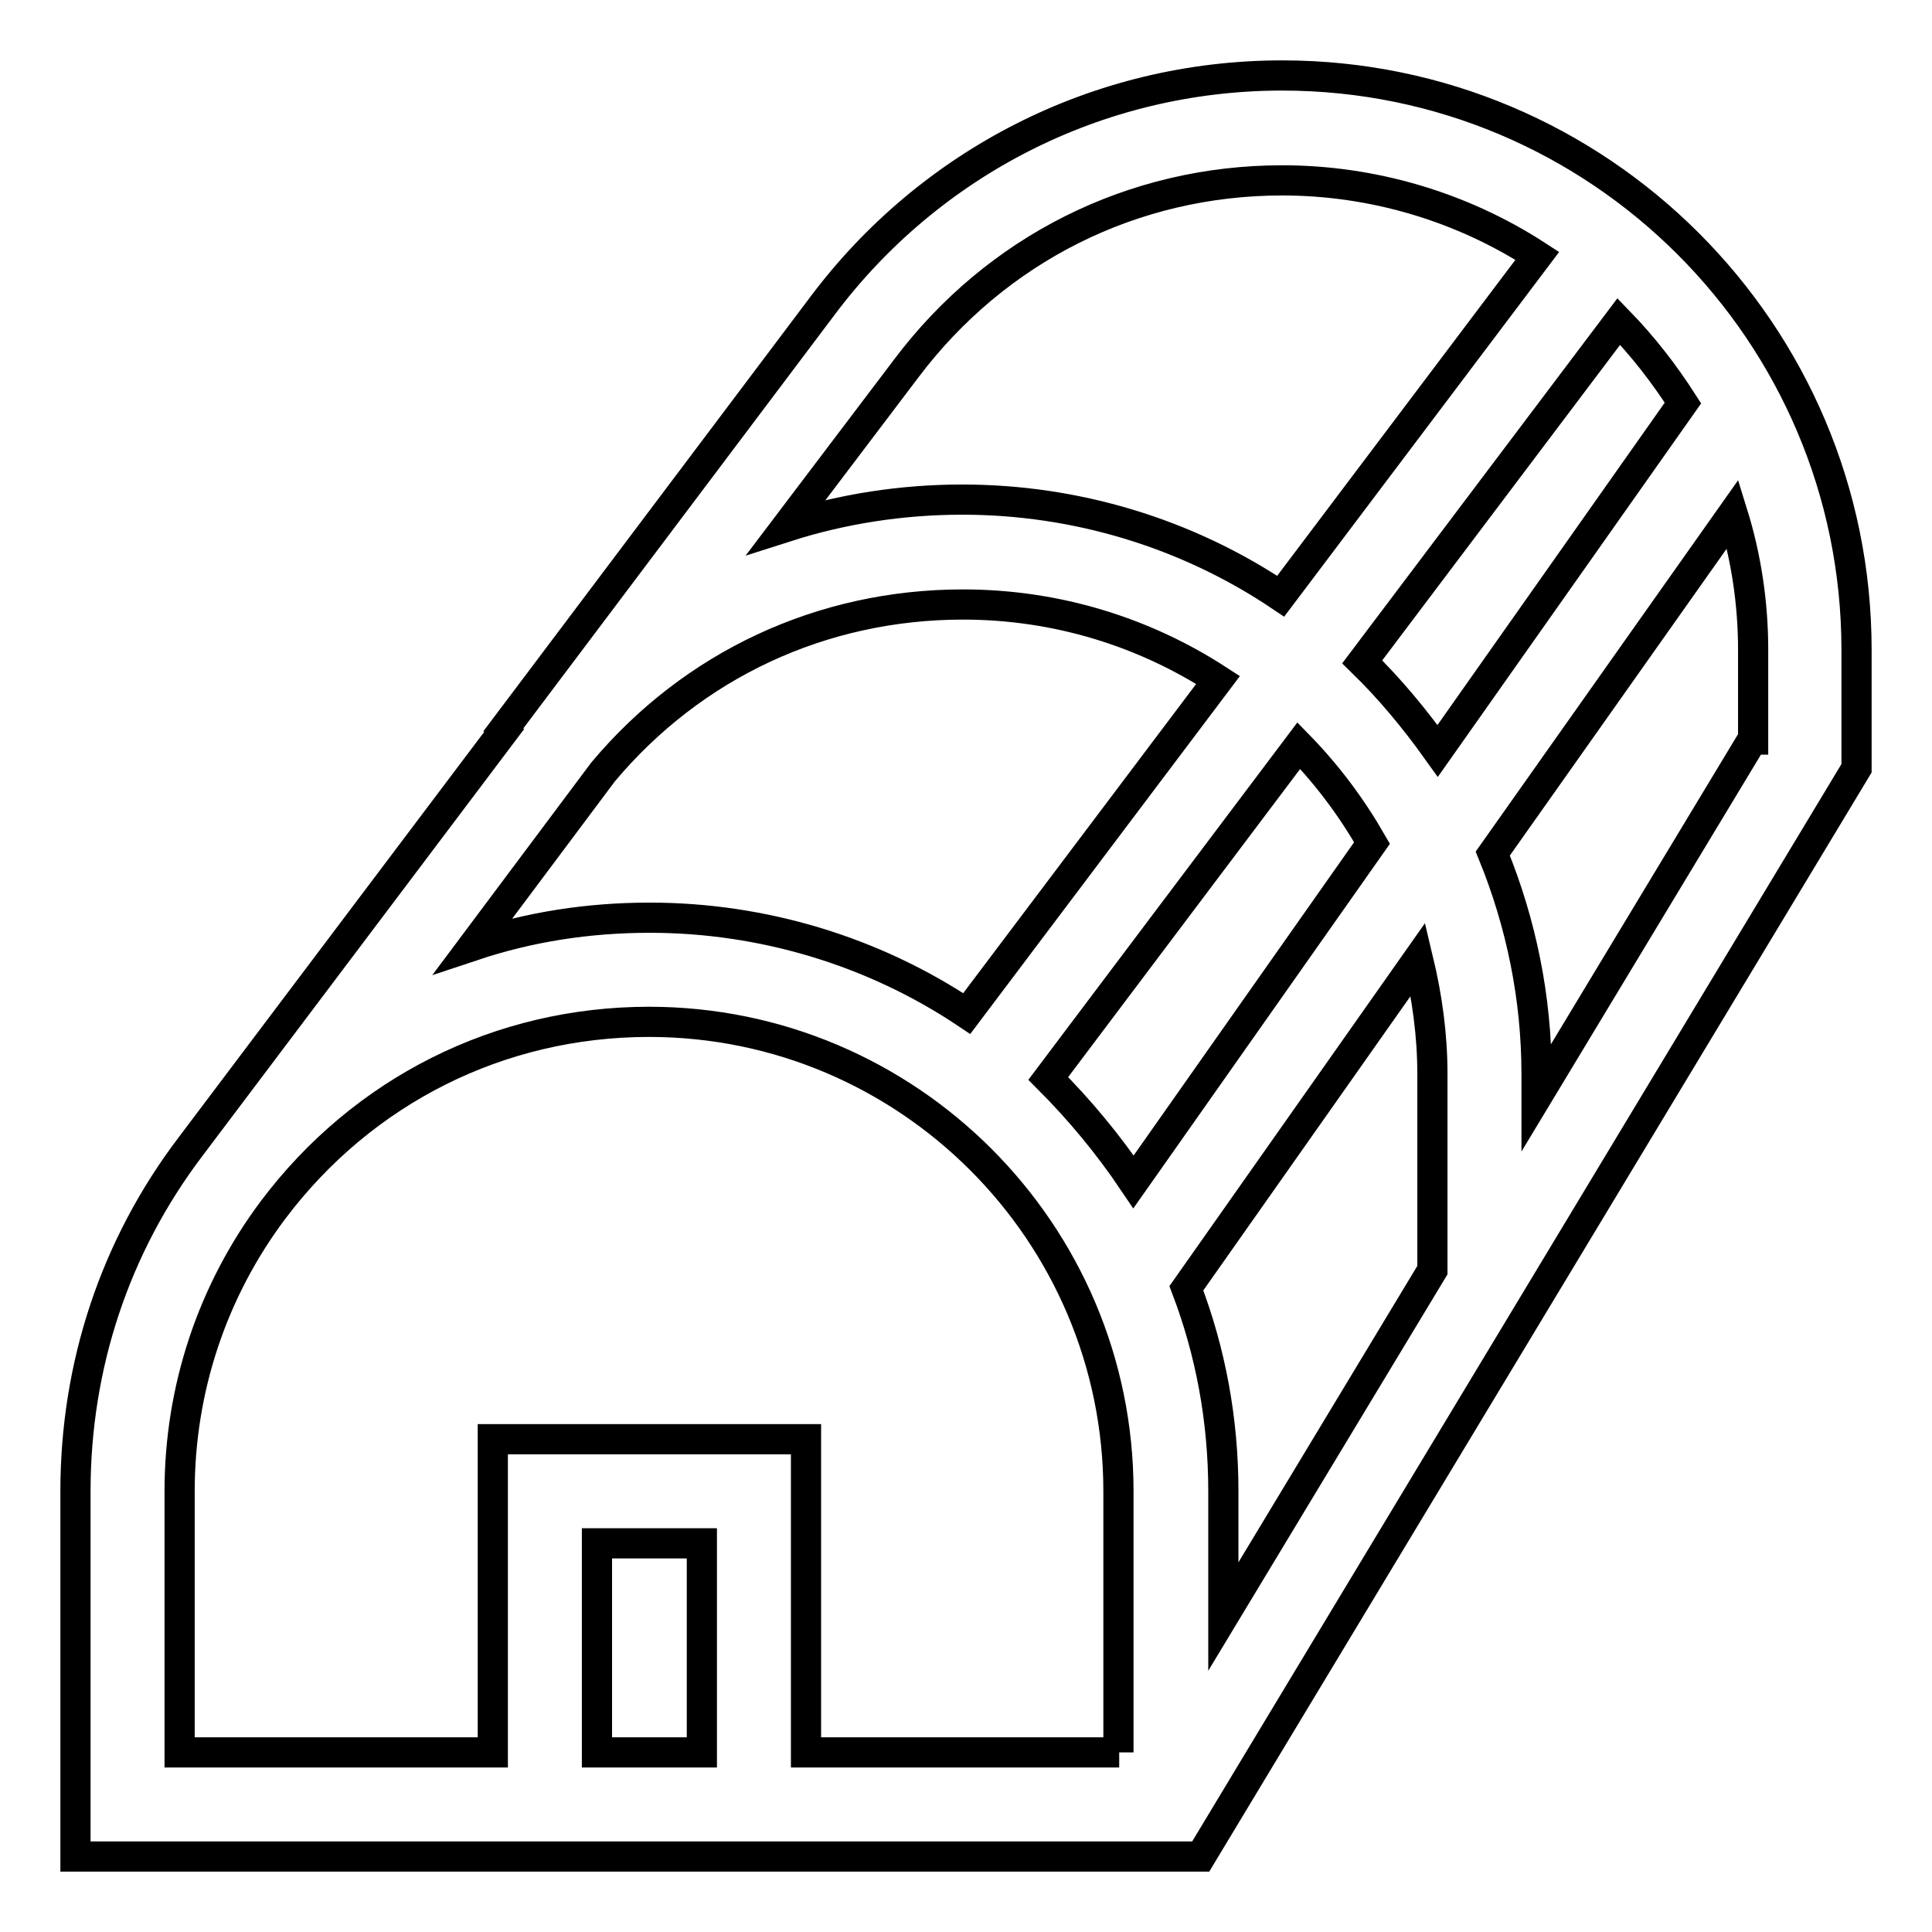 <?xml version="1.0" encoding="utf-8"?>
<!-- Svg Vector Icons : http://www.onlinewebfonts.com/icon -->
<!DOCTYPE svg PUBLIC "-//W3C//DTD SVG 1.1//EN" "http://www.w3.org/Graphics/SVG/1.1/DTD/svg11.dtd">
<svg version="1.1" xmlns="http://www.w3.org/2000/svg" xmlns:xlink="http://www.w3.org/1999/xlink" x="0px" y="0px" viewBox="0 0 256 256" enable-background="new 0 0 256 256" xml:space="preserve">
<g> <path stroke-width="4" fill-opacity="0" stroke="#000000"  d="M169.9,10c-24.6,0-46.8,11.7-60.9,30.5L66.7,96.7l0.1,0.1L25.2,152C15.2,165.2,10,181,10,197.6V246h149.1 L246,101.8V86.1C246,44.1,211.9,10,169.9,10z M120.1,48.8c11.9-15.8,30-24.9,49.8-24.9c12,0,23.8,3.5,33.8,10L169.7,79 c-12.5-8.4-27.2-12.8-42.2-12.8c-7.9,0-15.8,1.2-23.3,3.6L120.1,48.8L120.1,48.8z M79.9,102.3c11.9-14.2,29-22.2,47.7-22.2 c12.5,0,24.1,3.7,33.8,10l-33.3,44.2c-12.4-8.3-27.1-12.7-42-12.7c-8.1,0-15.9,1.2-23.4,3.7L79.9,102.3z M93,232.2H79.1v-27.7H93 V232.2z M148.3,232.2h-41.5v-41.5H65.3v41.5H23.8v-34.6c0-13.5,4.3-26.5,12.4-37.3l0,0c11.9-15.8,30-24.9,49.8-24.9 c34.3,0,62.2,27.9,62.2,62.2V232.2z M138.9,142.9l33.2-44.1c3.8,3.9,7,8.2,9.7,12.9l-31.6,44.9 C146.9,151.7,143.1,147.1,138.9,142.9z M189.8,168.3l-27.7,45.9v-16.6c0-9.5-1.7-18.5-4.9-26.9l30.7-43.6c1.2,5,1.9,10,1.9,15.2 V168.3z M180.5,87.7l34-45.1c3.2,3.3,6,6.9,8.5,10.8l-32.5,46.1C187.5,95.3,184.2,91.3,180.5,87.7z M232.2,98l-28.6,47.4v-3.1 c0-10-2-19.9-5.8-29.2l31.8-45c1.8,5.8,2.7,11.9,2.7,18V98L232.2,98z"/></g>
</svg>